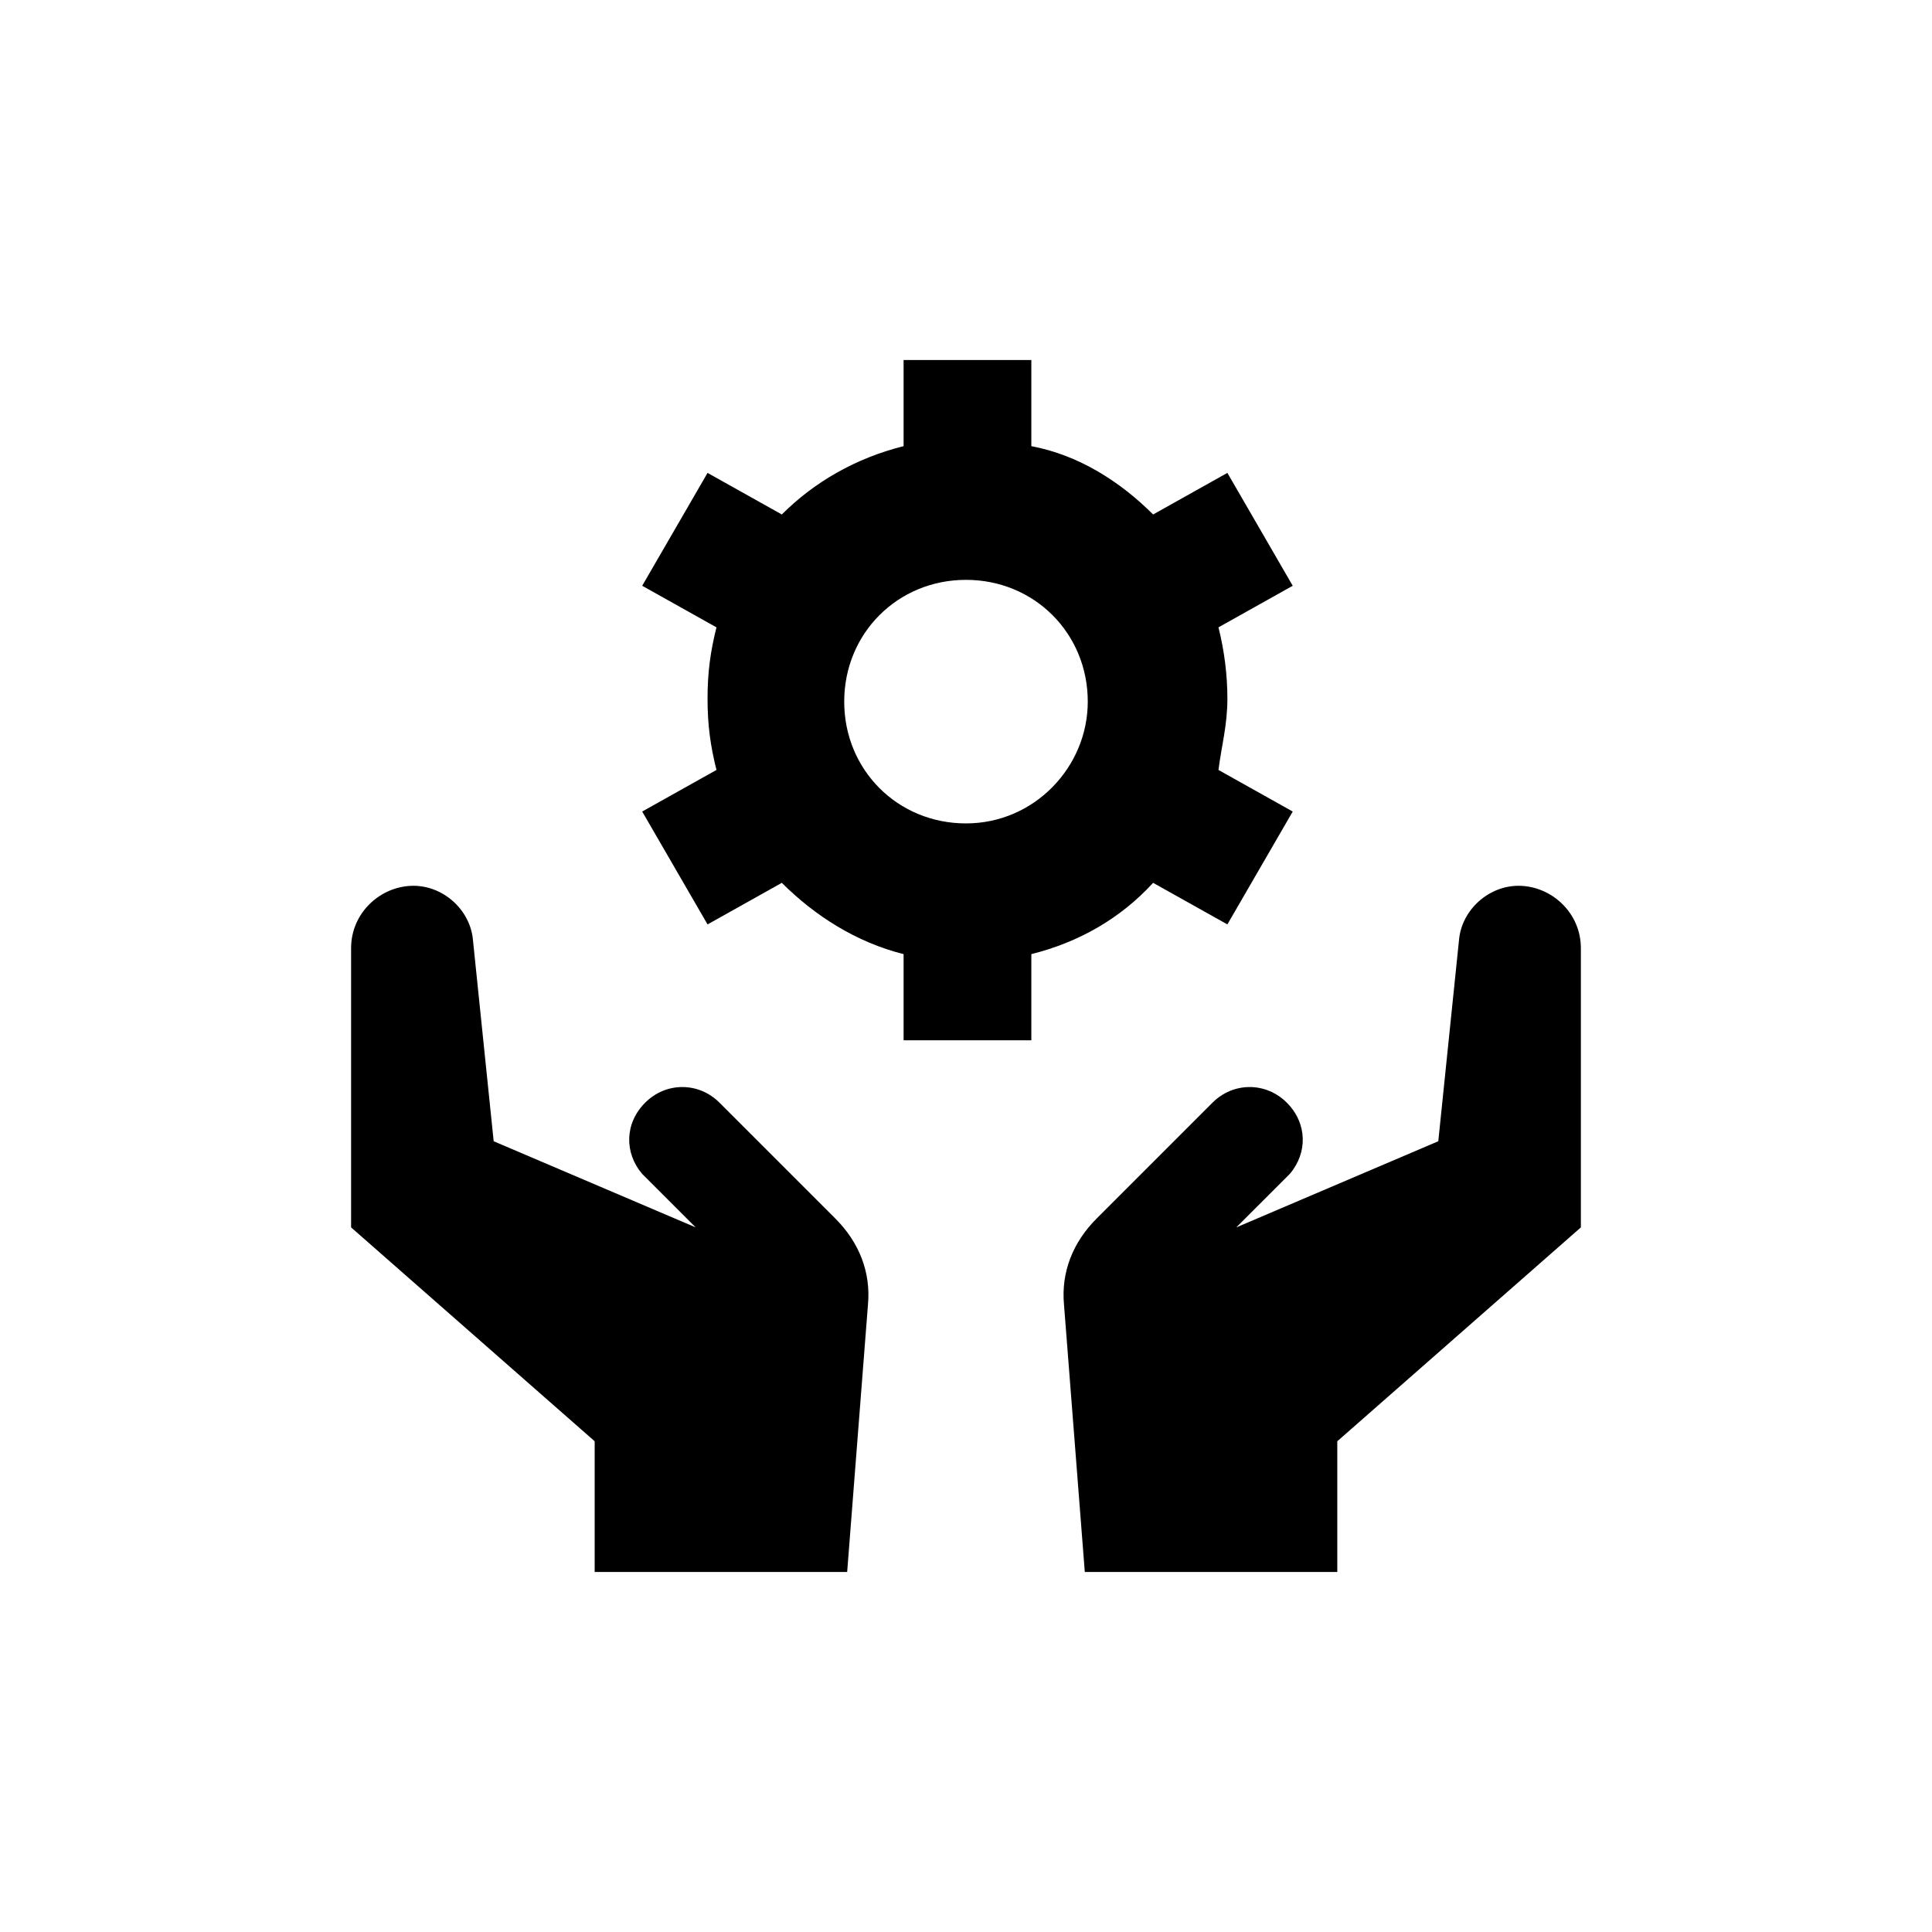 <?xml version="1.0" encoding="UTF-8"?>
<!-- Uploaded to: ICON Repo, www.svgrepo.com, Generator: ICON Repo Mixer Tools -->
<svg fill="#000000" width="800px" height="800px" version="1.1" viewBox="144 144 512 512" xmlns="http://www.w3.org/2000/svg">
 <g>
  <path d="m469.27 329.15c0-6.297-0.789-12.594-2.363-18.895l19.68-11.02-17.32-29.914-19.68 11.02c-8.66-8.66-19.68-15.742-32.273-18.105v-22.828h-33.852v22.828c-12.594 3.148-23.617 9.445-32.273 18.105l-19.68-11.02-17.32 29.914 19.68 11.02c-1.574 6.297-2.363 11.809-2.363 18.895 0 7.086 0.789 12.594 2.363 18.895l-19.68 11.02 17.32 29.914 19.68-11.02c8.66 8.66 19.68 15.742 32.273 18.895v22.828h33.852v-22.828c12.594-3.148 23.617-9.445 32.273-18.895l19.68 11.02 17.32-29.914-19.68-11.02c0.789-6.297 2.363-11.809 2.363-18.895zm-69.273 33.062c-18.105 0-32.273-14.168-32.273-32.273s14.168-32.273 32.273-32.273 32.273 14.168 32.273 32.273c0 17.32-14.168 32.273-32.273 32.273z"/>
  <path d="m471.63 469.27 53.531-22.828 5.512-53.531c0.789-7.871 7.871-14.168 15.742-14.168 8.66 0 16.531 7.086 16.531 16.531v73.996l-64.551 56.68v34.637h-66.914l-5.512-70.848c-0.789-8.66 2.363-16.531 8.66-22.828l30.699-30.699c5.512-5.512 14.168-5.512 19.68 0 5.512 5.512 5.512 13.383 0.789 18.895z"/>
  <path d="m328.36 469.27-53.531-22.828-5.512-53.531c-0.789-7.871-7.871-14.168-15.742-14.168-8.66 0-16.531 7.086-16.531 16.531v73.996l64.551 56.68v34.637h66.914l5.512-70.848c0.789-8.66-2.363-16.531-8.66-22.828l-30.699-30.699c-5.512-5.512-14.168-5.512-19.68 0-5.512 5.512-5.512 13.383-0.789 18.895z"/>
 </g>
</svg>